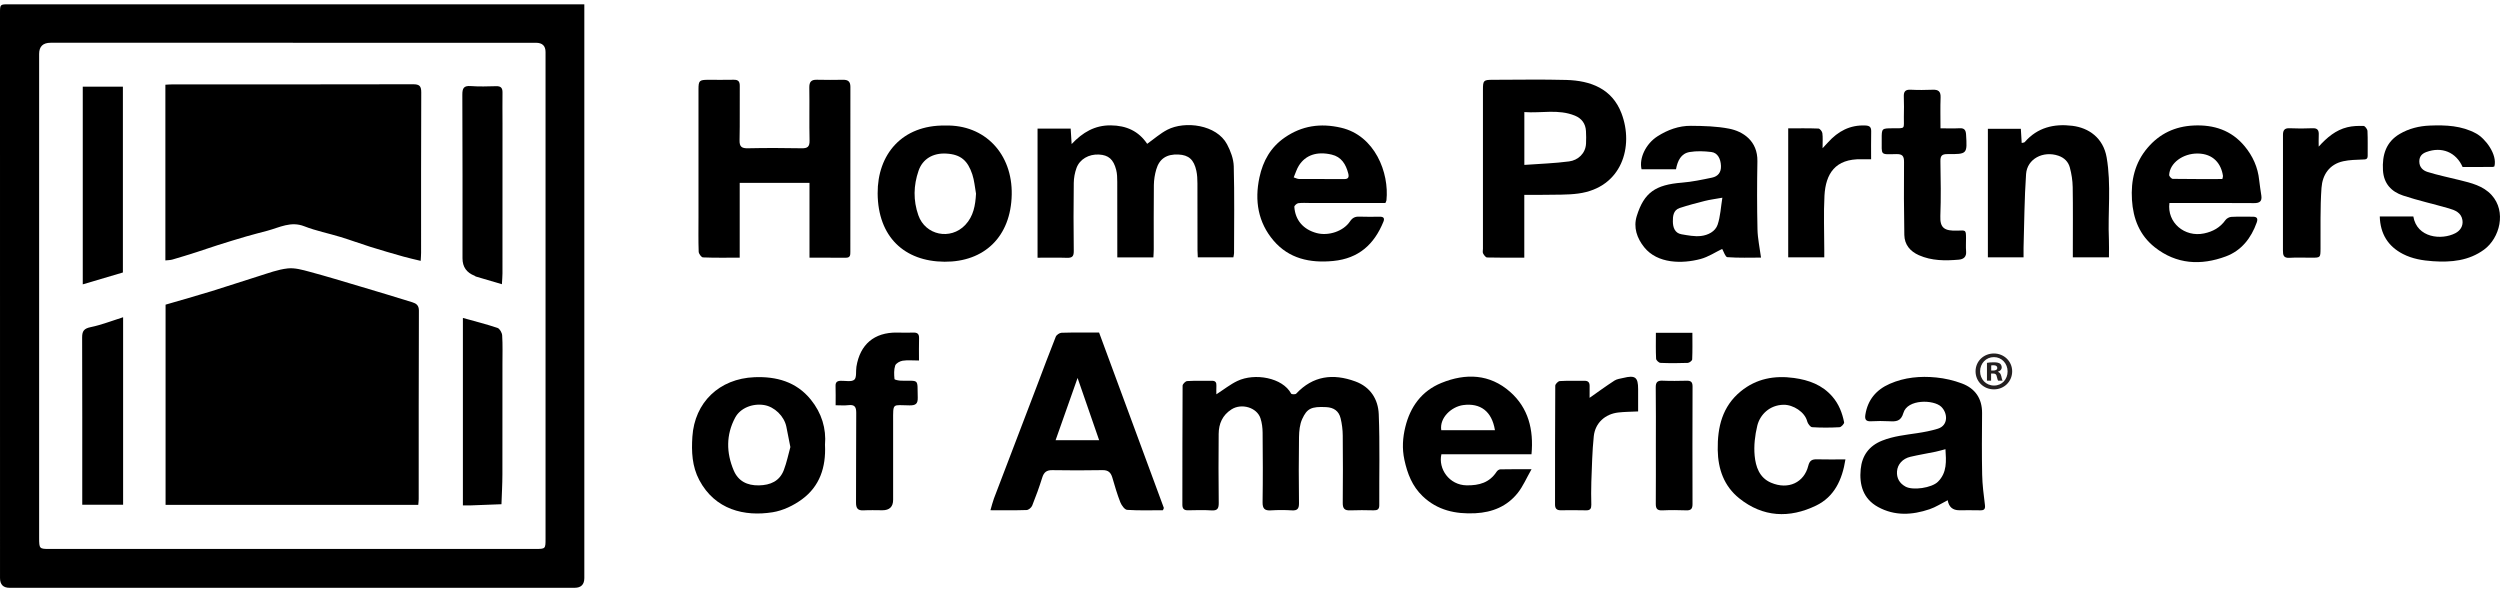 <svg width="152" height="36" viewBox="0 0 152 36" fill="none" xmlns="http://www.w3.org/2000/svg">
  <path d="M35.527 0.262C35.527 0.48 35.527 0.64 35.527 0.801C35.527 12.249 35.527 23.697 35.527 35.145C35.527 35.541 35.329 35.738 34.933 35.738C23.482 35.738 12.03 35.738 0.58 35.738C0.195 35.738 0.002 35.541 0.001 35.147C0 23.7 0 12.252 0 0.803C0 0.263 0.002 0.262 0.535 0.262C12.04 0.262 23.546 0.262 35.051 0.262C35.184 0.262 35.318 0.262 35.527 0.262ZM17.811 2.6C12.899 2.6 7.989 2.6 3.077 2.6C2.612 2.6 2.379 2.826 2.379 3.279C2.379 4.756 2.379 6.233 2.379 7.709C2.379 16.041 2.379 24.373 2.379 32.704C2.379 33.357 2.398 33.376 2.988 33.376C12.838 33.376 22.686 33.376 32.536 33.376C33.169 33.376 33.169 33.375 33.169 32.749C33.169 22.887 33.169 13.024 33.169 3.162C33.169 2.788 32.975 2.601 32.585 2.601C27.661 2.601 22.735 2.601 17.811 2.601V2.6Z" fill="black"/>
  <path d="M49.217 15.667V11.119H44.974V15.666C44.197 15.666 43.467 15.68 42.739 15.65C42.644 15.646 42.484 15.428 42.48 15.305C42.455 14.615 42.468 13.923 42.468 13.233C42.468 10.632 42.468 8.032 42.468 5.431C42.468 4.905 42.521 4.854 43.054 4.852C43.569 4.851 44.085 4.862 44.6 4.849C44.881 4.842 44.981 4.947 44.978 5.229C44.967 6.326 44.99 7.423 44.965 8.519C44.955 8.922 45.093 9.023 45.477 9.015C46.562 8.992 47.648 8.994 48.732 9.015C49.096 9.023 49.23 8.926 49.221 8.542C49.196 7.473 49.224 6.402 49.206 5.332C49.2 4.98 49.319 4.839 49.672 4.849C50.2 4.864 50.73 4.858 51.258 4.851C51.556 4.847 51.704 4.954 51.704 5.278C51.697 8.623 51.7 11.969 51.701 15.315C51.701 15.502 51.699 15.671 51.436 15.669C50.718 15.664 50 15.667 49.218 15.667H49.217Z" fill="black"/>
  <path d="M74.99 15.645H72.826C72.82 15.504 72.808 15.36 72.808 15.218C72.807 13.863 72.811 12.509 72.804 11.153C72.803 10.898 72.792 10.636 72.739 10.387C72.592 9.703 72.272 9.423 71.648 9.395C70.94 9.362 70.493 9.644 70.301 10.3C70.212 10.606 70.159 10.933 70.155 11.252C70.139 12.552 70.15 13.852 70.148 15.153C70.148 15.312 70.134 15.471 70.126 15.649H67.932C67.932 15.488 67.932 15.344 67.932 15.199C67.932 13.818 67.935 12.435 67.929 11.054C67.928 10.812 67.924 10.561 67.864 10.329C67.698 9.681 67.393 9.426 66.813 9.396C66.202 9.365 65.648 9.676 65.45 10.217C65.347 10.502 65.289 10.819 65.285 11.121C65.267 12.503 65.267 13.885 65.285 15.267C65.289 15.598 65.177 15.685 64.866 15.675C64.284 15.655 63.701 15.669 63.083 15.669V7.82H65.097C65.115 8.117 65.133 8.403 65.155 8.759C65.833 8.041 66.566 7.613 67.534 7.622C68.488 7.631 69.23 7.973 69.748 8.745C70.159 8.453 70.539 8.114 70.977 7.887C72.044 7.336 73.969 7.573 74.606 8.777C74.82 9.182 75 9.659 75.012 10.108C75.059 11.868 75.033 13.63 75.03 15.391C75.03 15.469 75.005 15.547 74.989 15.645H74.99Z" fill="black"/>
  <path d="M73.955 23.974C74.423 23.672 74.803 23.367 75.23 23.164C76.287 22.66 77.98 22.955 78.504 23.935C78.528 23.98 78.757 23.989 78.806 23.937C79.832 22.841 81.053 22.696 82.402 23.19C83.328 23.529 83.792 24.281 83.828 25.186C83.901 27.026 83.85 28.87 83.86 30.712C83.862 30.971 83.744 31.033 83.512 31.028C83.037 31.017 82.561 31.01 82.087 31.03C81.749 31.044 81.636 30.916 81.639 30.581C81.652 29.212 81.653 27.844 81.639 26.476C81.636 26.128 81.591 25.774 81.51 25.436C81.402 24.988 81.097 24.777 80.633 24.753C79.713 24.705 79.465 24.848 79.177 25.468C79.024 25.796 78.987 26.2 78.98 26.57C78.959 27.911 78.962 29.252 78.979 30.594C78.983 30.93 78.881 31.052 78.541 31.03C78.122 31.004 77.698 31.004 77.28 31.03C76.894 31.056 76.758 30.93 76.765 30.529C76.787 29.121 76.781 27.711 76.767 26.303C76.765 26.012 76.727 25.708 76.637 25.433C76.42 24.771 75.483 24.501 74.875 24.89C74.324 25.242 74.1 25.761 74.095 26.384C74.084 27.779 74.081 29.175 74.099 30.57C74.103 30.916 74.022 31.058 73.65 31.032C73.177 31 72.701 31.019 72.226 31.026C71.985 31.029 71.887 30.926 71.888 30.684C71.892 28.273 71.887 25.861 71.902 23.45C71.902 23.351 72.078 23.174 72.18 23.169C72.68 23.139 73.184 23.159 73.685 23.152C73.905 23.148 73.967 23.258 73.957 23.456C73.948 23.613 73.955 23.771 73.955 23.974Z" fill="black"/>
  <path d="M66.825 20.22C68.145 23.79 69.453 27.329 70.758 30.871C70.769 30.899 70.735 30.945 70.707 31.022C69.989 31.022 69.257 31.049 68.531 31C68.379 30.99 68.19 30.724 68.116 30.538C67.924 30.051 67.778 29.545 67.631 29.041C67.539 28.729 67.381 28.576 67.028 28.584C66.011 28.604 64.994 28.602 63.977 28.585C63.631 28.579 63.468 28.716 63.368 29.037C63.188 29.613 62.982 30.182 62.757 30.742C62.709 30.862 62.538 31.006 62.419 31.01C61.717 31.035 61.014 31.022 60.218 31.022C60.301 30.743 60.353 30.517 60.434 30.302C61.302 28.021 62.175 25.742 63.045 23.462C63.425 22.465 63.794 21.464 64.19 20.474C64.236 20.361 64.42 20.236 64.543 20.232C65.287 20.209 66.033 20.22 66.825 20.22ZM65.517 22.979C65.048 24.308 64.619 25.521 64.18 26.764H66.828C66.393 25.508 65.974 24.299 65.517 22.979Z" fill="black"/>
  <path d="M92.676 15.666C91.873 15.666 91.143 15.675 90.415 15.655C90.33 15.653 90.225 15.509 90.172 15.409C90.133 15.334 90.163 15.223 90.163 15.129C90.163 11.905 90.163 8.681 90.163 5.457C90.163 4.89 90.198 4.853 90.758 4.852C92.25 4.851 93.743 4.82 95.235 4.861C96.715 4.903 98.014 5.394 98.584 6.885C99.354 8.901 98.612 11.406 95.965 11.766C95.285 11.859 94.588 11.828 93.898 11.845C93.506 11.855 93.114 11.847 92.677 11.847V15.667L92.676 15.666ZM92.68 10.026C93.631 9.957 94.523 9.931 95.401 9.814C95.946 9.743 96.403 9.328 96.431 8.731C96.443 8.476 96.442 8.219 96.427 7.964C96.401 7.517 96.166 7.2 95.757 7.032C94.75 6.619 93.707 6.893 92.68 6.814V10.025V10.026Z" fill="black"/>
  <path d="M118.42 30.414C118.032 30.61 117.691 30.836 117.316 30.962C116.26 31.319 115.195 31.381 114.182 30.823C113.276 30.325 113.037 29.473 113.13 28.526C113.211 27.71 113.625 27.113 114.434 26.791C115.129 26.514 115.852 26.444 116.576 26.334C116.997 26.27 117.42 26.191 117.825 26.064C118.473 25.86 118.422 25.111 118.028 24.731C117.573 24.291 115.973 24.254 115.726 25.109C115.576 25.629 115.272 25.633 114.868 25.612C114.503 25.594 114.135 25.591 113.77 25.613C113.448 25.633 113.366 25.506 113.415 25.207C113.56 24.307 114.075 23.697 114.894 23.337C115.795 22.94 116.755 22.855 117.718 22.95C118.249 23.002 118.787 23.127 119.285 23.315C120.09 23.618 120.516 24.228 120.51 25.116C120.501 26.362 120.489 27.608 120.515 28.852C120.528 29.467 120.606 30.083 120.683 30.695C120.717 30.958 120.635 31.035 120.386 31.027C119.966 31.015 119.545 31.025 119.125 31.024C118.723 31.024 118.488 30.821 118.42 30.414ZM118.285 27.31C118.07 27.366 117.881 27.424 117.689 27.464C117.178 27.57 116.66 27.654 116.152 27.773C115.68 27.883 115.367 28.233 115.338 28.66C115.309 29.072 115.49 29.383 115.851 29.584C116.3 29.835 117.451 29.664 117.825 29.292C118.392 28.73 118.328 28.026 118.284 27.311L118.285 27.31Z" fill="black"/>
  <path d="M101.9 10.29H99.806C99.648 9.624 100.061 8.744 100.778 8.286C101.391 7.895 102.074 7.644 102.803 7.65C103.583 7.656 104.376 7.675 105.136 7.824C105.968 7.988 106.872 8.561 106.85 9.805C106.825 11.187 106.824 12.569 106.855 13.95C106.867 14.502 106.989 15.05 107.07 15.662C106.415 15.662 105.716 15.688 105.023 15.636C104.9 15.627 104.801 15.291 104.708 15.134C104.306 15.327 103.871 15.619 103.391 15.748C102.289 16.042 100.777 16.045 99.965 15.029C99.528 14.482 99.298 13.828 99.516 13.131C99.961 11.703 100.653 11.234 102.26 11.105C102.875 11.056 103.485 10.926 104.091 10.8C104.452 10.724 104.651 10.484 104.635 10.084C104.617 9.641 104.425 9.286 104.049 9.242C103.614 9.189 103.16 9.171 102.732 9.243C102.204 9.332 101.998 9.771 101.9 10.291V10.29ZM104.719 12.02C104.277 12.1 103.961 12.139 103.654 12.216C103.14 12.346 102.626 12.482 102.122 12.647C101.731 12.776 101.705 13.161 101.71 13.477C101.715 13.808 101.818 14.171 102.23 14.243C102.622 14.31 103.03 14.392 103.417 14.348C103.843 14.299 104.29 14.082 104.432 13.659C104.602 13.154 104.624 12.601 104.72 12.019L104.719 12.02Z" fill="black"/>
  <path d="M84.232 12.342C82.698 12.342 81.18 12.342 79.663 12.342C79.419 12.342 79.172 12.322 78.933 12.354C78.842 12.367 78.69 12.505 78.695 12.577C78.751 13.39 79.244 13.955 80.052 14.17C80.769 14.361 81.675 14.063 82.075 13.468C82.224 13.246 82.382 13.162 82.64 13.172C83.059 13.189 83.48 13.179 83.901 13.176C84.125 13.176 84.196 13.272 84.111 13.482C83.55 14.857 82.612 15.715 81.063 15.867C79.642 16.006 78.365 15.723 77.429 14.625C76.493 13.525 76.269 12.204 76.575 10.782C76.791 9.777 77.257 8.954 78.109 8.364C79.158 7.639 80.284 7.477 81.532 7.764C83.597 8.239 84.472 10.504 84.296 12.181C84.292 12.219 84.267 12.256 84.233 12.341L84.232 12.342ZM78.658 10.786C78.788 10.826 78.887 10.883 78.987 10.883C79.905 10.89 80.823 10.888 81.741 10.887C81.985 10.887 82.03 10.765 81.973 10.542C81.829 9.987 81.556 9.536 80.964 9.399C80.066 9.189 79.373 9.429 78.969 10.073C78.838 10.281 78.768 10.526 78.657 10.786H78.658Z" fill="black"/>
  <path d="M131.901 12.342C131.746 13.53 132.819 14.444 134.012 14.191C134.545 14.079 134.985 13.835 135.308 13.381C135.38 13.28 135.539 13.193 135.663 13.186C136.096 13.162 136.53 13.179 136.964 13.176C137.228 13.175 137.295 13.284 137.207 13.532C136.869 14.481 136.276 15.238 135.333 15.589C133.817 16.153 132.328 16.076 131.009 15.033C130.089 14.305 129.694 13.302 129.623 12.149C129.551 10.972 129.795 9.896 130.578 8.98C131.31 8.123 132.242 7.685 133.368 7.631C134.601 7.572 135.669 7.92 136.473 8.889C136.967 9.485 137.28 10.171 137.358 10.954C137.39 11.271 137.448 11.586 137.491 11.902C137.536 12.237 137.388 12.351 137.05 12.349C135.477 12.336 133.905 12.343 132.333 12.343C132.187 12.343 132.041 12.343 131.901 12.343V12.342ZM135.118 10.886C135.142 10.778 135.163 10.737 135.157 10.699C135.052 9.97 134.585 9.341 133.615 9.334C132.72 9.328 131.921 9.911 131.885 10.637C131.881 10.716 132.027 10.874 132.105 10.875C133.103 10.891 134.101 10.885 135.118 10.885V10.886Z" fill="black"/>
  <path d="M93.114 27.618H87.637C87.435 28.501 88.107 29.494 89.173 29.509C89.938 29.52 90.563 29.344 90.997 28.677C91.041 28.609 91.143 28.537 91.221 28.536C91.801 28.523 92.38 28.529 93.117 28.529C92.805 29.076 92.599 29.569 92.279 29.971C91.632 30.785 90.739 31.152 89.701 31.205C88.493 31.266 87.388 31.026 86.491 30.162C85.864 29.559 85.57 28.804 85.386 27.952C85.238 27.263 85.286 26.608 85.442 25.966C85.74 24.74 86.43 23.776 87.633 23.284C89.119 22.677 90.578 22.735 91.815 23.825C92.921 24.799 93.256 26.116 93.115 27.618H93.114ZM87.629 26.156H90.893C90.707 25.006 90.009 24.492 88.967 24.628C88.253 24.722 87.511 25.399 87.629 26.156Z" fill="black"/>
  <path d="M57.468 7.632C59.888 7.568 61.56 9.36 61.513 11.828C61.464 14.402 59.833 15.931 57.425 15.913C54.98 15.895 53.379 14.392 53.361 11.762C53.345 9.382 54.85 7.595 57.468 7.632ZM59.342 11.775C59.27 11.381 59.241 10.972 59.115 10.597C58.837 9.771 58.425 9.389 57.54 9.338C56.722 9.29 56.095 9.667 55.849 10.379C55.539 11.275 55.519 12.185 55.834 13.084C56.261 14.307 57.792 14.622 58.688 13.677C59.19 13.145 59.303 12.483 59.342 11.775Z" fill="black"/>
  <path d="M50.16 27.052C50.225 28.417 49.834 29.569 48.762 30.357C48.248 30.735 47.605 31.044 46.982 31.144C45.263 31.42 43.473 30.994 42.515 29.186C42.075 28.353 42.037 27.459 42.096 26.556C42.232 24.466 43.731 23.021 45.871 22.934C47.201 22.88 48.416 23.208 49.298 24.298C49.957 25.113 50.245 26.055 50.159 27.052H50.16ZM48.055 27.183C47.959 26.694 47.889 26.318 47.81 25.942C47.677 25.3 47.087 24.729 46.459 24.627C45.756 24.513 45.009 24.807 44.696 25.395C44.14 26.438 44.156 27.526 44.607 28.597C44.883 29.253 45.427 29.524 46.142 29.511C46.841 29.497 47.397 29.256 47.656 28.582C47.837 28.108 47.937 27.602 48.054 27.183H48.055Z" fill="black"/>
  <path d="M128.222 15.645H126.028V15.194C126.028 13.921 126.041 12.648 126.02 11.376C126.013 10.976 125.95 10.568 125.846 10.183C125.754 9.84 125.513 9.591 125.148 9.467C124.227 9.154 123.25 9.654 123.185 10.582C123.082 12.074 123.077 13.572 123.032 15.068C123.027 15.254 123.032 15.439 123.032 15.646H120.863V7.832H122.867C122.883 8.105 122.9 8.381 122.919 8.693C122.993 8.672 123.072 8.675 123.105 8.637C123.879 7.747 124.885 7.512 125.999 7.649C126.992 7.771 127.877 8.379 128.084 9.571C128.373 11.237 128.147 12.912 128.222 14.581C128.236 14.918 128.224 15.256 128.224 15.645H128.222Z" fill="black"/>
  <path d="M144.689 13.16H146.73C146.95 14.469 148.45 14.613 149.286 14.178C149.581 14.025 149.775 13.741 149.715 13.376C149.639 12.923 149.261 12.777 148.891 12.67C147.965 12.402 147.021 12.193 146.108 11.89C145.396 11.655 144.931 11.165 144.884 10.351C144.83 9.421 145.069 8.628 145.91 8.139C146.464 7.815 147.085 7.66 147.734 7.635C148.707 7.597 149.658 7.633 150.548 8.115C151.109 8.418 151.849 9.391 151.659 10.119C151.626 10.129 151.588 10.151 151.551 10.151C150.941 10.154 150.331 10.153 149.726 10.153C149.33 9.255 148.46 8.893 147.517 9.245C147.271 9.337 147.093 9.498 147.094 9.816C147.094 10.179 147.328 10.371 147.593 10.454C148.23 10.652 148.888 10.787 149.537 10.948C150.248 11.124 150.975 11.294 151.488 11.857C152.407 12.864 151.986 14.477 151.03 15.178C150.108 15.855 149.036 15.958 147.925 15.882C147.287 15.839 146.67 15.736 146.101 15.444C145.194 14.977 144.722 14.222 144.69 13.161L144.689 13.16Z" fill="black"/>
  <path d="M112.203 27.93C112.004 29.192 111.517 30.209 110.415 30.741C108.798 31.523 107.186 31.453 105.746 30.298C104.824 29.559 104.456 28.529 104.438 27.352C104.418 25.965 104.715 24.711 105.842 23.79C106.786 23.019 107.89 22.816 109.076 22.981C109.977 23.106 110.79 23.398 111.411 24.116C111.805 24.573 112.009 25.106 112.122 25.677C112.138 25.759 111.947 25.969 111.843 25.975C111.288 26.005 110.731 26.009 110.177 25.973C110.066 25.965 109.911 25.755 109.876 25.614C109.738 25.056 109.029 24.598 108.434 24.61C107.591 24.627 107.007 25.211 106.843 25.883C106.7 26.472 106.626 27.108 106.683 27.708C106.746 28.37 106.964 29.042 107.675 29.347C108.735 29.802 109.692 29.328 109.941 28.328C110.023 28 110.169 27.919 110.471 27.927C111.023 27.943 111.577 27.931 112.203 27.931V27.93Z" fill="black"/>
  <path d="M50.806 24.64C50.806 24.196 50.815 23.831 50.802 23.467C50.793 23.231 50.908 23.157 51.118 23.153C51.402 23.145 51.772 23.232 51.941 23.087C52.096 22.952 52.026 22.565 52.071 22.292C52.289 20.953 53.141 20.202 54.538 20.22C54.863 20.224 55.189 20.236 55.513 20.222C55.767 20.211 55.887 20.29 55.879 20.563C55.865 21.004 55.875 21.445 55.875 21.919C55.491 21.919 55.178 21.885 54.876 21.932C54.709 21.959 54.472 22.091 54.427 22.228C54.344 22.481 54.359 22.774 54.385 23.046C54.389 23.092 54.643 23.143 54.783 23.146C55.918 23.17 55.769 22.986 55.799 24.173C55.809 24.558 55.669 24.649 55.306 24.647C54.246 24.642 54.302 24.448 54.302 25.634C54.302 27.218 54.302 28.802 54.302 30.387C54.302 30.812 54.084 31.024 53.647 31.024C53.267 31.024 52.886 31.007 52.508 31.029C52.144 31.05 52.044 30.896 52.046 30.55C52.059 28.735 52.043 26.921 52.059 25.107C52.062 24.736 51.959 24.588 51.578 24.634C51.341 24.663 51.098 24.64 50.805 24.64H50.806Z" fill="black"/>
  <path d="M117.984 7.802C118.418 7.802 118.785 7.817 119.149 7.797C119.441 7.782 119.521 7.92 119.537 8.181C119.609 9.364 119.613 9.377 118.409 9.369C118.07 9.367 117.971 9.468 117.977 9.805C117.996 10.915 118.016 12.028 117.973 13.137C117.945 13.851 118.211 14.055 119.027 14.021C119.52 14.002 119.53 13.975 119.534 14.467C119.537 14.738 119.515 15.01 119.539 15.279C119.57 15.617 119.383 15.762 119.098 15.787C118.273 15.859 117.449 15.861 116.67 15.517C116.138 15.281 115.794 14.879 115.783 14.284C115.759 12.808 115.75 11.332 115.765 9.855C115.77 9.479 115.661 9.361 115.287 9.369C114.29 9.389 114.414 9.458 114.408 8.469C114.405 7.801 114.408 7.804 115.07 7.8C115.887 7.795 115.743 7.869 115.755 7.103C115.761 6.697 115.77 6.29 115.752 5.884C115.738 5.575 115.836 5.439 116.168 5.455C116.614 5.478 117.064 5.474 117.51 5.456C117.855 5.443 118.002 5.562 117.988 5.926C117.965 6.532 117.982 7.138 117.982 7.8L117.984 7.802Z" fill="black"/>
  <path d="M140.976 8.915C141.482 8.355 142.013 7.908 142.717 7.736C143.036 7.657 143.378 7.648 143.708 7.658C143.792 7.661 143.937 7.853 143.942 7.964C143.968 8.464 143.95 8.965 143.955 9.466C143.958 9.713 143.807 9.691 143.63 9.699C143.243 9.715 142.848 9.721 142.472 9.803C141.616 9.988 141.203 10.638 141.147 11.422C141.059 12.648 141.099 13.883 141.088 15.114C141.083 15.667 141.087 15.667 140.539 15.668C140.092 15.668 139.643 15.647 139.198 15.675C138.839 15.697 138.802 15.512 138.803 15.231C138.808 13.444 138.805 11.657 138.805 9.87C138.805 9.315 138.81 8.759 138.805 8.205C138.803 7.925 138.896 7.782 139.209 7.797C139.669 7.818 140.132 7.819 140.591 7.797C140.912 7.78 140.994 7.925 140.98 8.206C140.968 8.443 140.977 8.679 140.977 8.916L140.976 8.915Z" fill="black"/>
  <path d="M99.599 25.015C99.15 25.038 98.767 25.036 98.39 25.08C97.591 25.172 96.988 25.715 96.902 26.521C96.805 27.444 96.79 28.376 96.753 29.304C96.735 29.763 96.744 30.224 96.752 30.684C96.755 30.912 96.694 31.036 96.431 31.028C95.917 31.013 95.402 31.021 94.886 31.024C94.648 31.026 94.546 30.916 94.546 30.678C94.549 28.269 94.544 25.86 94.56 23.451C94.56 23.352 94.735 23.174 94.836 23.169C95.335 23.139 95.838 23.157 96.34 23.152C96.567 23.15 96.654 23.262 96.649 23.478C96.643 23.747 96.647 24.016 96.647 24.188C97.132 23.848 97.637 23.478 98.161 23.139C98.311 23.041 98.517 23.022 98.7 22.977C99.422 22.8 99.598 22.934 99.598 23.655C99.598 24.124 99.598 24.594 99.598 25.015H99.599Z" fill="black"/>
  <path d="M110.915 15.647H108.723V7.803C109.351 7.803 109.957 7.792 110.563 7.816C110.649 7.819 110.787 7.991 110.8 8.097C110.835 8.36 110.812 8.629 110.812 9.011C110.975 8.836 111.061 8.746 111.145 8.654C111.752 7.982 112.478 7.588 113.413 7.63C113.674 7.641 113.773 7.727 113.768 7.987C113.756 8.54 113.764 9.094 113.764 9.682C113.551 9.682 113.368 9.686 113.185 9.682C111.573 9.643 111.001 10.572 110.928 11.891C110.869 12.985 110.916 14.085 110.916 15.181C110.916 15.327 110.916 15.473 110.916 15.648L110.915 15.647Z" fill="black"/>
  <path d="M100.676 27.097C100.676 25.919 100.685 24.741 100.669 23.564C100.664 23.243 100.766 23.132 101.086 23.146C101.573 23.167 102.062 23.16 102.55 23.148C102.806 23.143 102.907 23.224 102.907 23.497C102.898 25.88 102.899 28.263 102.905 30.646C102.905 30.919 102.823 31.04 102.532 31.029C102.045 31.011 101.555 31.007 101.068 31.03C100.755 31.045 100.67 30.921 100.672 30.631C100.681 29.454 100.676 28.276 100.676 27.098V27.097Z" fill="black"/>
  <path d="M100.678 20.234H102.897C102.897 20.782 102.909 21.317 102.885 21.852C102.882 21.93 102.714 22.06 102.619 22.064C102.065 22.085 101.509 22.087 100.955 22.063C100.859 22.059 100.696 21.904 100.691 21.813C100.665 21.302 100.678 20.79 100.678 20.235V20.234Z" fill="black"/>
  <path d="M10.067 18.523C10.992 18.253 11.938 17.988 12.876 17.7C13.835 17.406 14.784 17.081 15.742 16.785C16.318 16.606 16.895 16.386 17.488 16.32C17.92 16.271 18.388 16.407 18.823 16.523C19.836 16.795 20.84 17.102 21.847 17.401C22.924 17.721 24 18.043 25.073 18.379C25.301 18.45 25.471 18.561 25.469 18.888C25.453 22.707 25.459 26.527 25.457 30.346C25.457 30.452 25.441 30.559 25.431 30.694H10.067V18.522V18.523Z" fill="black"/>
  <path d="M10.055 15.835V5.151C10.202 5.144 10.333 5.132 10.465 5.132C15.347 5.131 20.23 5.135 25.111 5.123C25.501 5.122 25.614 5.229 25.612 5.621C25.597 8.871 25.604 12.121 25.602 15.371C25.602 15.504 25.589 15.636 25.578 15.86C25.201 15.768 24.864 15.696 24.533 15.602C23.86 15.412 23.187 15.218 22.519 15.008C21.913 14.819 21.318 14.596 20.712 14.411C19.977 14.186 19.214 14.037 18.502 13.758C17.683 13.437 17 13.829 16.271 14.025C15.834 14.143 15.396 14.252 14.963 14.378C14.386 14.546 13.813 14.723 13.24 14.904C12.809 15.04 12.383 15.193 11.952 15.33C11.465 15.486 10.976 15.638 10.485 15.78C10.358 15.817 10.221 15.815 10.056 15.834L10.055 15.835Z" fill="black"/>
  <path d="M5.032 5.27H7.472V16.567C6.682 16.8 5.883 17.037 5.032 17.289V5.27Z" fill="black"/>
  <path d="M30.515 17.28C29.932 17.108 29.428 16.961 28.925 16.811C28.9 16.803 28.883 16.776 28.859 16.767C28.366 16.578 28.12 16.225 28.12 15.708C28.12 12.393 28.127 9.077 28.11 5.762C28.109 5.362 28.196 5.202 28.623 5.233C29.136 5.272 29.653 5.253 30.168 5.24C30.447 5.233 30.556 5.342 30.552 5.62C30.543 6.243 30.552 6.865 30.552 7.488C30.552 10.533 30.552 13.577 30.55 16.622C30.55 16.808 30.531 16.993 30.516 17.279L30.515 17.28Z" fill="black"/>
  <path d="M7.485 19.288V30.689H5.001C5.001 30.548 5.001 30.405 5.001 30.262C5.001 27.014 5.006 23.766 4.994 20.518C4.993 20.122 5.111 19.972 5.52 19.888C6.172 19.754 6.8 19.504 7.485 19.288Z" fill="black"/>
  <path d="M28.144 30.727V19.331C28.867 19.533 29.566 19.708 30.247 19.937C30.383 19.982 30.523 20.231 30.532 20.394C30.568 20.96 30.549 21.53 30.549 22.099C30.549 24.346 30.553 26.594 30.546 28.841C30.545 29.446 30.509 30.051 30.489 30.657C29.873 30.681 29.256 30.705 28.639 30.727C28.481 30.732 28.323 30.727 28.143 30.727H28.144Z" fill="black"/>
  <path d="M122.34 22.576C122.34 23.191 121.857 23.673 121.23 23.673C120.603 23.673 120.114 23.191 120.114 22.576C120.114 21.961 120.609 21.492 121.23 21.492C121.851 21.492 122.34 21.975 122.34 22.576ZM120.39 22.576C120.39 23.058 120.747 23.442 121.236 23.442C121.725 23.442 122.062 23.059 122.062 22.583C122.062 22.107 121.712 21.712 121.229 21.712C120.746 21.712 120.39 22.101 120.39 22.577V22.576ZM121.058 23.144H120.807V22.061C120.907 22.041 121.045 22.028 121.224 22.028C121.429 22.028 121.521 22.061 121.6 22.107C121.659 22.153 121.705 22.239 121.705 22.345C121.705 22.464 121.612 22.557 121.481 22.596V22.61C121.586 22.65 121.646 22.729 121.679 22.874C121.712 23.039 121.732 23.105 121.759 23.145H121.488C121.455 23.105 121.435 23.007 121.401 22.88C121.382 22.762 121.316 22.709 121.177 22.709H121.058V23.145V23.144ZM121.065 22.53H121.184C121.322 22.53 121.435 22.484 121.435 22.371C121.435 22.272 121.362 22.206 121.203 22.206C121.137 22.206 121.091 22.212 121.065 22.219V22.53Z" fill="#231F20"/>
</svg>